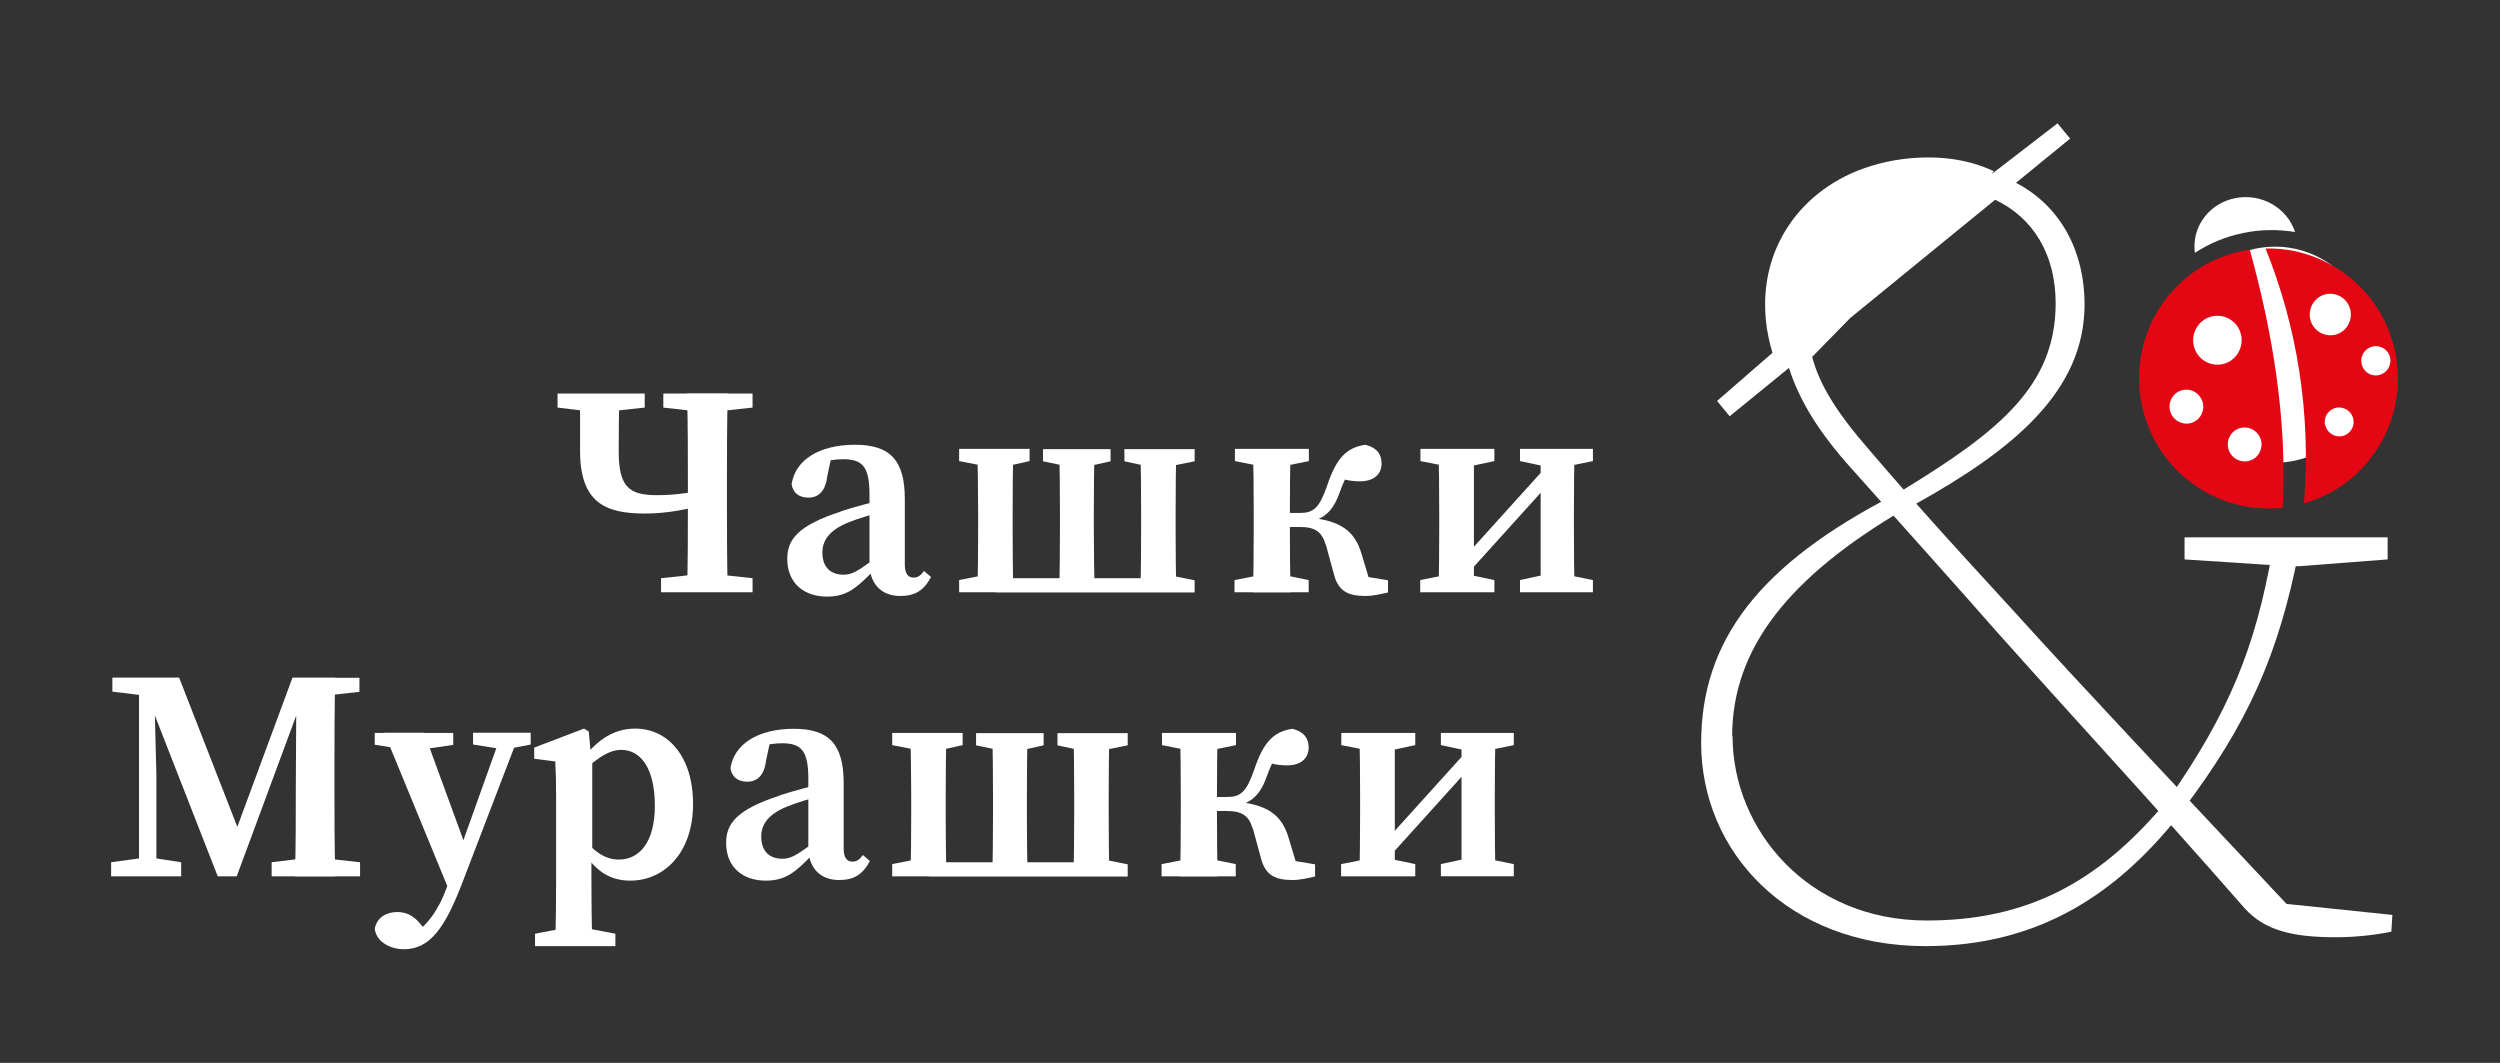 <?xml version="1.0" encoding="UTF-8"?> <svg xmlns="http://www.w3.org/2000/svg" id="_Слой_1" data-name="Слой 1" viewBox="0 0 121.02 51.45"><rect x="0" y="0" width="121.02" height="51.45" fill="#333333" stroke="none"/><defs><style> .cls-1 { fill: #e30613; } .cls-1, .cls-2, .cls-3 { stroke-width: 0px; } .cls-2 { fill: none; } .cls-3 { fill: #fff; } </style></defs><path class="cls-3" d="m115.01,17.17c0,2.89-2.19,5.23-4.88,5.23s-4.89-2.34-4.89-5.23,2.19-5.23,4.89-5.23,4.88,2.34,4.88,5.23"></path><path class="cls-1" d="m108.92,12.09c-.13.02-.25.03-.38.06-3.39.7-5.56,4.03-4.86,7.44.66,3.21,3.65,5.34,6.82,4.99.23-4.22-.49-8.51-1.59-12.48"></path><path class="cls-1" d="m115.95,17.05c-.63-3.02-3.31-5.09-6.28-5.02,1.53,3.78,2.22,8.03,1.86,12.34,3.13-.89,5.09-4.07,4.42-7.32"></path><path class="cls-3" d="m83.87,35.64c0,4.51,3.65,8.92,9.4,8.92,4.84,0,8.28-1.83,11.5-5.64l.64.65c-2.9,3.6-6.61,6.23-12.2,6.23-6.67,0-10.86-4.57-10.86-9.83,0-4.95,2.79-8.65,9.4-12.04l.38.75c-5.48,3.23-8.28,6.67-8.28,10.96"></path><path class="cls-3" d="m106.19,16.71c-.13-.64.28-1.27.91-1.4.64-.13,1.26.28,1.39.92.13.64-.28,1.27-.91,1.4-.64.13-1.26-.28-1.39-.92"></path><path class="cls-3" d="m111.83,15.43c-.11-.54.23-1.07.77-1.19.54-.11,1.07.24,1.18.78s-.23,1.08-.77,1.19c-.54.11-1.07-.24-1.18-.78"></path><path class="cls-3" d="m105.04,19.85c-.09-.44.19-.88.63-.97.44-.09.87.19.97.64.09.44-.19.88-.63.97-.44.09-.88-.2-.97-.64"></path><path class="cls-3" d="m114.32,17.61c-.08-.38.16-.76.55-.84.38-.08.76.17.83.55.08.38-.17.76-.55.84-.38.08-.76-.17-.83-.55"></path><path class="cls-3" d="m107.86,21.68c-.09-.44.19-.88.63-.97.44-.09.87.19.97.64.09.44-.19.88-.63.97-.44.09-.88-.2-.97-.64"></path><path class="cls-3" d="m112.55,20.57c-.08-.38.16-.75.54-.83.38-.08.75.17.83.54.08.38-.16.75-.54.83-.38.08-.75-.17-.82-.55"></path><path class="cls-3" d="m111.01,26.76c-.35,0-.69-.03-1.01-.08-.82,4.69-2.12,7.83-5.01,11.98l.64.59c3.26-4.28,4.68-7.68,5.64-12.5-.09,0-.18.01-.27.01"></path><polygon class="cls-3" points="110.8 27.41 105.75 27.08 105.75 26.01 115.58 26.01 115.58 27.08 111.28 27.41 110.8 27.41"></polygon><path class="cls-3" d="m27,19.05h4.21v.68l-2.06.22h-.34l-1.82-.22v-.68Zm1.08,0h1.91c-.03.91-.04,1.93-.04,2.77,0,1.73.47,2.15,1.85,2.15.74,0,1.42-.07,2.46-.3v.71c-.9.26-1.92.48-3.05.48-1.92,0-3.13-.54-3.13-3.04v-2.76Zm3.92,8.94l2.05-.22h.36l2.02.22v.68h-4.43v-.68Zm.11-8.94h4.32v.68l-2.02.22h-.36l-1.94-.22v-.68Zm1.19,5.17v-.68c0-1.49,0-3-.04-4.5h1.97c-.04,1.47-.04,2.97-.04,4.5v.62c0,1.5,0,3.01.04,4.5h-1.97c.04-1.47.04-2.97.04-4.45"></path><path class="cls-3" d="m40.71,24.75c.6-.2,1.58-.46,2.28-.61v.57c-.67.15-1.49.4-1.92.58-.97.39-1.26.91-1.26,1.46,0,.75.44,1.07,1.02,1.07.39,0,.65-.15,1.33-.64l.44-.33.18.26-.52.54c-.79.81-1.26,1.23-2.23,1.23-1.09,0-1.92-.63-1.92-1.83,0-.92.5-1.61,2.6-2.29m1.38,2.66v-3.47c0-1.35-.33-1.72-1.27-1.72-.34,0-.75.04-1.33.24l.79-.51-.24,1.12c-.08.7-.43,1.01-.9,1.01s-.75-.23-.82-.65c.17-1.15,1.3-1.91,3.07-1.91,1.68,0,2.41.73,2.41,2.62v3.16c0,.47.16.65.43.65.2,0,.34-.1.5-.32l.34.29c-.35.67-.8.92-1.49.92-.89,0-1.43-.55-1.49-1.44"></path><path class="cls-3" d="m46.43,21.73h3.41v.59l-1.3.29h-.62l-1.49-.29v-.59Zm0,6.35l1.46-.29h.32v.88h-1.78v-.59Zm.92-2.45v-.85c0-.92-.02-2.39-.04-3.05h1.75c-.03.65-.04,2.13-.04,3.05v.85c0,.92.01,2.39.04,3.04h-1.75c.03-.65.04-2.13.04-3.04m.85,2.36h7.86v.69h-7.86v-.69Zm2.29-6.25h3.27v.59l-1.3.29h-.58l-1.39-.29v-.59Zm.82,3.9v-.85c0-.92-.01-2.39-.04-3.05h1.72c-.03.65-.04,2.13-.04,3.05v.85c0,.92.02,2.39.04,3.04h-1.72c.03-.65.04-2.13.04-3.04m3.11-3.9h3.41v.59l-1.44.29h-.61l-1.35-.29v-.59Zm.82,3.9v-.85c0-.92-.01-2.39-.04-3.05h1.75c-.03.65-.04,2.13-.04,3.05v.85c0,.92.01,2.39.04,3.04h-1.75c.03-.65.04-2.13.04-3.04m.81,2.16h.34l1.44.29v.59h-1.77v-.88Z"></path><path class="cls-3" d="m59.77,21.73h3.59v.59l-1.42.29h-.69l-1.47-.29v-.59Zm0,6.35l1.47-.29h.69l1.42.29v.59h-3.59v-.59Zm.92-2.45v-.85c0-.92-.01-2.39-.04-3.05h1.83c-.03.65-.04,2.13-.04,3.16v.54c0,1.12.01,2.6.04,3.25h-1.83c.03-.65.04-2.13.04-3.04m3.48.72c-.18-.62-.52-.85-1.24-.85h-1.36v-.68h1.37c.64,0,.93-.24,1.3-1.31.44-1.32.92-1.85,1.85-1.99.55.13.79.46.79.9,0,.54-.39.87-1.04.87-.49,0-.81-.09-1.26-.24l1.01-.64c-.28.39-.51.77-.72,1.37-.33.93-.71,1.28-1.49,1.49l-.21-.24c1.67.12,2.4.62,2.74,1.77l.53,1.77-1.2-.81,1.95.32v.59c-.31.07-.71.17-1.09.17-.84,0-1.32-.23-1.53-1.06l-.39-1.43Z"></path><path class="cls-3" d="m68.75,21.73h3.59v.59l-1.36.29h-.75l-1.47-.29v-.59Zm0,6.35l1.46-.29h.75l1.38.29v.59h-3.59v-.59Zm.92-2.45v-.85c0-.92-.01-2.39-.04-3.05h1.72v6.94h-1.72c.03-.65.04-2.13.04-3.04m5.11-2.96h.87l-4.58,5.07h-.87l4.58-5.07Zm-1.2-.94h3.53v.59l-1.42.29h-.75l-1.36-.29v-.59Zm0,6.35l1.34-.29h.75l1.44.29v.59h-3.53v-.59Zm1-6.35h1.65c-.03.65-.04,2.13-.04,3.05v.85c0,.92.01,2.39.04,3.04h-1.65v-6.94Z"></path><path class="cls-3" d="m5.38,41.74l1.61-.22h.35l1.43.22v.68h-3.39v-.68Zm.06-8.94h1.99v.9s-.19,0-.19,0l-1.8-.22v-.68Zm1.29,0h.72l.12,4.68v4.94h-.84v-9.62Zm.05,0h1.89l3.07,7.87h-.49l2.91-7.87h.86l-3.56,9.62h-.92l-3.76-9.62Zm6.37,8.94l1.8-.22h.48l2,.22v.68h-4.28v-.68Zm1.17-3.66l.03-5.28h1.88c-.04,1.48-.04,2.98-.04,4.5v.63c0,1.5,0,3.01.04,4.5h-1.95c.04-1.48.04-2.98.04-4.34m.92-5.28h2.16v.68l-1.97.22h-.19v-.9Z"></path><path class="cls-3" d="m18.15,44.92c.11-.52.57-.77,1.08-.77.38,0,.76.12,1.15.61l.45.56-.56.28-.42-.28c.83-.45,1.41-1.34,1.77-2.34l.61-1.74,2.06-5.76h.87l-2.76,7.2c-.85,2.23-1.58,3.27-2.85,3.27-.74,0-1.38-.43-1.41-1.03m1.37-8.65l-1.37-.22v-.57h3.8v.58l-1.52.22h-.91Zm2.29,6.98l-3.2-7.78h1.93l2.11,5.77-.84,2Zm2.47-6.99l-1.37-.22v-.57h2.79v.57l-1.13.22h-.28Z"></path><path class="cls-3" d="m26.92,38.61c0-.8-.01-1.17-.04-1.75l-1.02-.13v-.54l2.41-.92.23.14.11,1.18.06.12v4.54l-.04.14v1.24c0,.97.01,2.02.04,3.17h-1.79c.03-1.15.04-2.18.04-3.15v-4.04Zm2.87,6.59v.6h-3.89v-.6l1.51-.29h.86l1.52.29Zm.27-8.9c-.65,0-1.34.54-2.1,1.29l-.13-.25c.83-1.42,1.79-2.07,2.92-2.07,1.56,0,2.8,1.32,2.8,3.65s-1.37,3.71-3.04,3.71c-1.1,0-1.93-.58-2.63-2.08l.13-.25c.67.88,1.23,1.31,1.95,1.31.98,0,1.74-.82,1.74-2.61s-.67-2.7-1.63-2.7"></path><path class="cls-3" d="m37.75,38.5c.6-.2,1.58-.46,2.28-.61v.57c-.67.15-1.49.4-1.92.58-.97.39-1.26.91-1.26,1.46,0,.75.44,1.07,1.02,1.07.39,0,.65-.15,1.33-.64l.44-.33.18.26-.52.54c-.79.81-1.26,1.23-2.23,1.23-1.09,0-1.92-.63-1.92-1.83,0-.92.5-1.61,2.6-2.29m1.38,2.66v-3.47c0-1.35-.33-1.72-1.27-1.72-.34,0-.75.04-1.33.24l.79-.51-.24,1.12c-.08.7-.43,1.01-.9,1.01s-.75-.23-.82-.65c.17-1.15,1.3-1.91,3.07-1.91,1.68,0,2.41.73,2.41,2.62v3.16c0,.47.16.65.43.65.2,0,.34-.1.5-.32l.34.29c-.35.67-.8.92-1.49.92-.89,0-1.43-.55-1.49-1.44"></path><path class="cls-3" d="m43.19,35.48h3.41v.59l-1.3.29h-.62l-1.49-.29v-.59Zm0,6.35l1.46-.29h.32v.88h-1.78v-.59Zm.92-2.45v-.85c0-.92-.02-2.39-.04-3.05h1.75c-.03.65-.04,2.13-.04,3.05v.85c0,.92.01,2.39.04,3.04h-1.75c.03-.65.04-2.13.04-3.04m.85,2.36h7.86v.69h-7.86v-.69Zm2.29-6.25h3.27v.59l-1.3.29h-.58l-1.39-.29v-.59Zm.82,3.9v-.85c0-.92-.01-2.39-.04-3.05h1.72c-.03.65-.04,2.13-.04,3.05v.85c0,.92.01,2.39.04,3.04h-1.72c.03-.65.04-2.13.04-3.04m3.11-3.9h3.41v.59l-1.44.29h-.61l-1.35-.29v-.59Zm.82,3.9v-.85c0-.92-.01-2.39-.04-3.05h1.75c-.03.65-.04,2.13-.04,3.05v.85c0,.92.01,2.39.04,3.04h-1.75c.03-.65.04-2.13.04-3.04m.81,2.16h.34l1.44.29v.59h-1.77v-.88Z"></path><path class="cls-3" d="m56.24,35.48h3.59v.59l-1.42.29h-.69l-1.47-.29v-.59Zm0,6.35l1.47-.29h.69l1.42.29v.59h-3.59v-.59Zm.92-2.45v-.85c0-.92-.01-2.39-.04-3.05h1.83c-.03.65-.04,2.13-.04,3.16v.54c0,1.12.01,2.6.04,3.25h-1.83c.03-.65.04-2.13.04-3.04m3.48.72c-.18-.62-.52-.85-1.24-.85h-1.36v-.68h1.37c.64,0,.93-.24,1.3-1.31.44-1.32.92-1.85,1.85-1.99.55.13.79.46.79.9,0,.54-.39.87-1.04.87-.49,0-.81-.09-1.26-.24l1.01-.64c-.28.39-.51.77-.72,1.37-.33.93-.71,1.28-1.49,1.49l-.21-.24c1.67.12,2.4.62,2.74,1.77l.53,1.77-1.2-.81,1.95.32v.59c-.31.07-.71.17-1.09.17-.84,0-1.32-.23-1.53-1.06l-.39-1.43Z"></path><path class="cls-3" d="m64.92,35.48h3.59v.59l-1.36.29h-.75l-1.47-.29v-.59Zm0,6.35l1.46-.29h.75l1.38.29v.59h-3.59v-.59Zm.92-2.45v-.85c0-.92-.01-2.39-.04-3.05h1.72v6.94h-1.72c.03-.65.04-2.13.04-3.04m5.11-2.96h.87l-4.58,5.07h-.87l4.58-5.07Zm-1.2-.94h3.53v.59l-1.42.29h-.75l-1.36-.29v-.59Zm0,6.35l1.34-.29h.75l1.44.29v.59h-3.53v-.59Zm1-6.35h1.65c-.03.65-.04,2.13-.04,3.05v.85c0,.92.01,2.39.04,3.04h-1.65v-6.94Z"></path><path class="cls-3" d="m110.7,43.77c-6.05-6.45-9.77-10.38-13.23-14.2-1.58-1.73-2.99-3.25-4.71-5.19,4.72-2.63,8.15-5.45,8.15-9.65,0-2.5-1.11-4.73-3.32-5.88l2.62-2.14-.61-.74-3.14,2.42s-.02,0-.03-.01l.09-.09c-1.1-.52-2.44-.77-4.03-.63-1.04.09-2.01.35-2.89.74h0c-1.53.7-2.74,1.83-3.46,3.29h-.01v.02c-.53,1.09-.78,2.35-.65,3.76.05.56.17,1.09.32,1.61l-2.68,2.33.61.74,2.87-2.34c.51,1.61,1.49,3.16,2.98,4.82,3.55,3.98,4.62,5.16,6.99,7.85,3.87,4.35,7.58,8.33,12.09,13.49.97,1.07,2.31,1.4,4.41,1.4.97,0,1.93-.11,2.69-.27l.05-.81-5.1-.53Zm-22.97-26.5l1.84-1.88,7.01-5.72c1.85.87,2.93,2.66,2.93,5.01,0,4-2.75,6.2-7.36,9.02-.51-.58-1.04-1.19-1.62-1.87-1.67-1.91-2.46-3.24-2.81-4.56"></path><path class="cls-3" d="m108.58,11.28c.86-.18,1.7-.18,2.52-.05-.38-1.16-1.62-1.89-2.89-1.64-1.29.25-2.13,1.42-1.96,2.65.69-.45,1.48-.79,2.34-.96"></path><rect class="cls-2" x="-21.79" y="-13.41" width="243.07" height="135.04"></rect></svg> 